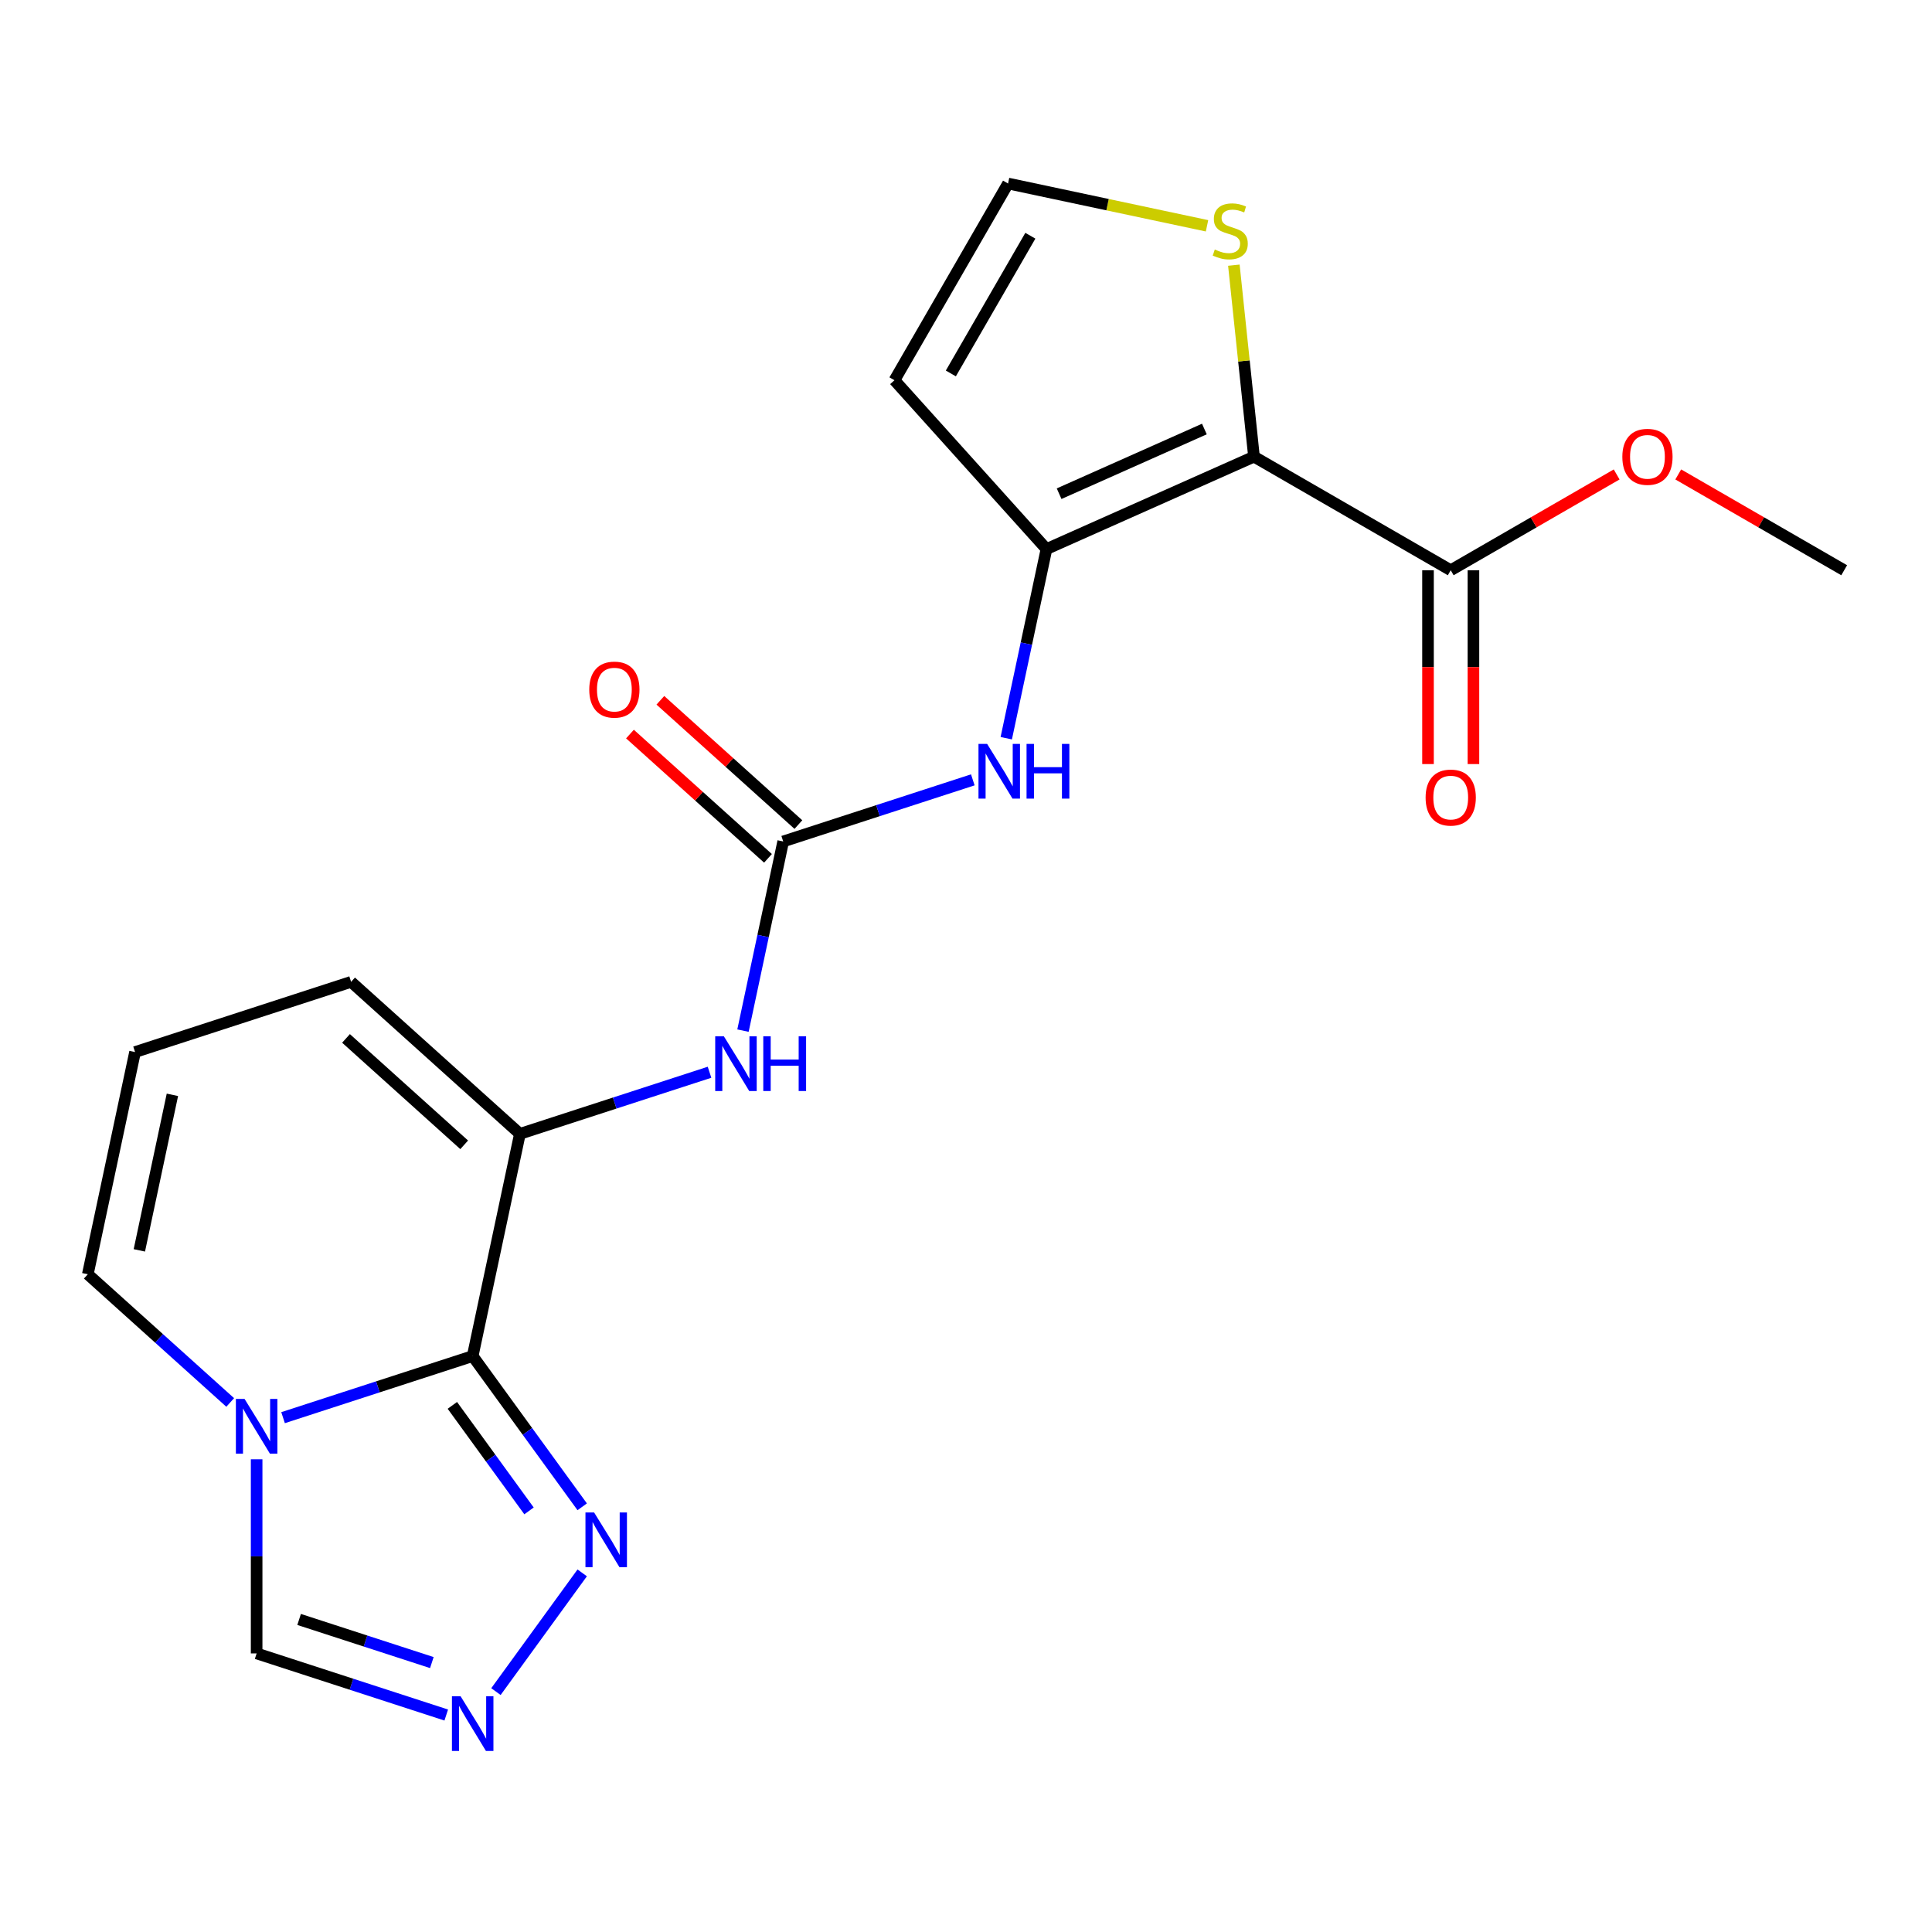<?xml version='1.0' encoding='iso-8859-1'?>
<svg version='1.1' baseProfile='full'
              xmlns='http://www.w3.org/2000/svg'
                      xmlns:rdkit='http://www.rdkit.org/xml'
                      xmlns:xlink='http://www.w3.org/1999/xlink'
                  xml:space='preserve'
width='1000px' height='1000px' viewBox='0 0 1000 1000'>
<!-- END OF HEADER -->
<rect style='opacity:1.0;fill:#FFFFFF;stroke:none' width='1000' height='1000' x='0' y='0'> </rect>
<path class='bond-1' d='M 244.659,701.893 L 195.586,717.838' style='fill:none;fill-rule:evenodd;stroke:#000000;stroke-width:6px;stroke-linecap:butt;stroke-linejoin:miter;stroke-opacity:1' />
<path class='bond-1' d='M 195.586,717.838 L 146.513,733.782' style='fill:none;fill-rule:evenodd;stroke:#0000FF;stroke-width:6px;stroke-linecap:butt;stroke-linejoin:miter;stroke-opacity:1' />
<path class='bond-3' d='M 244.659,701.893 L 269.105,586.882' style='fill:none;fill-rule:evenodd;stroke:#000000;stroke-width:6px;stroke-linecap:butt;stroke-linejoin:miter;stroke-opacity:1' />
<path class='bond-4' d='M 244.659,701.893 L 273.003,740.905' style='fill:none;fill-rule:evenodd;stroke:#000000;stroke-width:6px;stroke-linecap:butt;stroke-linejoin:miter;stroke-opacity:1' />
<path class='bond-4' d='M 273.003,740.905 L 301.347,779.918' style='fill:none;fill-rule:evenodd;stroke:#0000FF;stroke-width:6px;stroke-linecap:butt;stroke-linejoin:miter;stroke-opacity:1' />
<path class='bond-4' d='M 234.137,727.419 L 253.978,754.728' style='fill:none;fill-rule:evenodd;stroke:#000000;stroke-width:6px;stroke-linecap:butt;stroke-linejoin:miter;stroke-opacity:1' />
<path class='bond-4' d='M 253.978,754.728 L 273.819,782.036' style='fill:none;fill-rule:evenodd;stroke:#0000FF;stroke-width:6px;stroke-linecap:butt;stroke-linejoin:miter;stroke-opacity:1' />
<path class='bond-0' d='M 649.063,236.368 L 541.649,284.192' style='fill:none;fill-rule:evenodd;stroke:#000000;stroke-width:6px;stroke-linecap:butt;stroke-linejoin:miter;stroke-opacity:1' />
<path class='bond-0' d='M 623.386,222.059 L 548.196,255.536' style='fill:none;fill-rule:evenodd;stroke:#000000;stroke-width:6px;stroke-linecap:butt;stroke-linejoin:miter;stroke-opacity:1' />
<path class='bond-9' d='M 649.063,236.368 L 750.891,295.158' style='fill:none;fill-rule:evenodd;stroke:#000000;stroke-width:6px;stroke-linecap:butt;stroke-linejoin:miter;stroke-opacity:1' />
<path class='bond-10' d='M 649.063,236.368 L 643.855,186.81' style='fill:none;fill-rule:evenodd;stroke:#000000;stroke-width:6px;stroke-linecap:butt;stroke-linejoin:miter;stroke-opacity:1' />
<path class='bond-10' d='M 643.855,186.81 L 638.646,137.252' style='fill:none;fill-rule:evenodd;stroke:#CCCC00;stroke-width:6px;stroke-linecap:butt;stroke-linejoin:miter;stroke-opacity:1' />
<path class='bond-11' d='M 132.834,755.327 L 132.834,805.567' style='fill:none;fill-rule:evenodd;stroke:#0000FF;stroke-width:6px;stroke-linecap:butt;stroke-linejoin:miter;stroke-opacity:1' />
<path class='bond-11' d='M 132.834,805.567 L 132.834,855.807' style='fill:none;fill-rule:evenodd;stroke:#000000;stroke-width:6px;stroke-linecap:butt;stroke-linejoin:miter;stroke-opacity:1' />
<path class='bond-14' d='M 119.154,725.91 L 82.304,692.73' style='fill:none;fill-rule:evenodd;stroke:#0000FF;stroke-width:6px;stroke-linecap:butt;stroke-linejoin:miter;stroke-opacity:1' />
<path class='bond-14' d='M 82.304,692.73 L 45.455,659.551' style='fill:none;fill-rule:evenodd;stroke:#000000;stroke-width:6px;stroke-linecap:butt;stroke-linejoin:miter;stroke-opacity:1' />
<path class='bond-2' d='M 541.649,284.192 L 531.243,333.148' style='fill:none;fill-rule:evenodd;stroke:#000000;stroke-width:6px;stroke-linecap:butt;stroke-linejoin:miter;stroke-opacity:1' />
<path class='bond-2' d='M 531.243,333.148 L 520.837,382.103' style='fill:none;fill-rule:evenodd;stroke:#0000FF;stroke-width:6px;stroke-linecap:butt;stroke-linejoin:miter;stroke-opacity:1' />
<path class='bond-12' d='M 541.649,284.192 L 462.972,196.813' style='fill:none;fill-rule:evenodd;stroke:#000000;stroke-width:6px;stroke-linecap:butt;stroke-linejoin:miter;stroke-opacity:1' />
<path class='bond-8' d='M 269.105,586.882 L 318.178,570.937' style='fill:none;fill-rule:evenodd;stroke:#000000;stroke-width:6px;stroke-linecap:butt;stroke-linejoin:miter;stroke-opacity:1' />
<path class='bond-8' d='M 318.178,570.937 L 367.251,554.993' style='fill:none;fill-rule:evenodd;stroke:#0000FF;stroke-width:6px;stroke-linecap:butt;stroke-linejoin:miter;stroke-opacity:1' />
<path class='bond-15' d='M 269.105,586.882 L 181.726,508.206' style='fill:none;fill-rule:evenodd;stroke:#000000;stroke-width:6px;stroke-linecap:butt;stroke-linejoin:miter;stroke-opacity:1' />
<path class='bond-15' d='M 240.263,592.556 L 179.098,537.483' style='fill:none;fill-rule:evenodd;stroke:#000000;stroke-width:6px;stroke-linecap:butt;stroke-linejoin:miter;stroke-opacity:1' />
<path class='bond-6' d='M 301.347,814.117 L 256.699,875.57' style='fill:none;fill-rule:evenodd;stroke:#0000FF;stroke-width:6px;stroke-linecap:butt;stroke-linejoin:miter;stroke-opacity:1' />
<path class='bond-5' d='M 405.377,435.537 L 394.971,484.493' style='fill:none;fill-rule:evenodd;stroke:#000000;stroke-width:6px;stroke-linecap:butt;stroke-linejoin:miter;stroke-opacity:1' />
<path class='bond-5' d='M 394.971,484.493 L 384.565,533.448' style='fill:none;fill-rule:evenodd;stroke:#0000FF;stroke-width:6px;stroke-linecap:butt;stroke-linejoin:miter;stroke-opacity:1' />
<path class='bond-7' d='M 405.377,435.537 L 454.45,419.592' style='fill:none;fill-rule:evenodd;stroke:#000000;stroke-width:6px;stroke-linecap:butt;stroke-linejoin:miter;stroke-opacity:1' />
<path class='bond-7' d='M 454.45,419.592 L 503.523,403.648' style='fill:none;fill-rule:evenodd;stroke:#0000FF;stroke-width:6px;stroke-linecap:butt;stroke-linejoin:miter;stroke-opacity:1' />
<path class='bond-17' d='M 413.245,426.799 L 377.525,394.637' style='fill:none;fill-rule:evenodd;stroke:#000000;stroke-width:6px;stroke-linecap:butt;stroke-linejoin:miter;stroke-opacity:1' />
<path class='bond-17' d='M 377.525,394.637 L 341.805,362.475' style='fill:none;fill-rule:evenodd;stroke:#FF0000;stroke-width:6px;stroke-linecap:butt;stroke-linejoin:miter;stroke-opacity:1' />
<path class='bond-17' d='M 397.509,444.275 L 361.789,412.113' style='fill:none;fill-rule:evenodd;stroke:#000000;stroke-width:6px;stroke-linecap:butt;stroke-linejoin:miter;stroke-opacity:1' />
<path class='bond-17' d='M 361.789,412.113 L 326.07,379.951' style='fill:none;fill-rule:evenodd;stroke:#FF0000;stroke-width:6px;stroke-linecap:butt;stroke-linejoin:miter;stroke-opacity:1' />
<path class='bond-21' d='M 230.979,887.697 L 181.907,871.752' style='fill:none;fill-rule:evenodd;stroke:#0000FF;stroke-width:6px;stroke-linecap:butt;stroke-linejoin:miter;stroke-opacity:1' />
<path class='bond-21' d='M 181.907,871.752 L 132.834,855.807' style='fill:none;fill-rule:evenodd;stroke:#000000;stroke-width:6px;stroke-linecap:butt;stroke-linejoin:miter;stroke-opacity:1' />
<path class='bond-21' d='M 223.524,860.548 L 189.173,849.387' style='fill:none;fill-rule:evenodd;stroke:#0000FF;stroke-width:6px;stroke-linecap:butt;stroke-linejoin:miter;stroke-opacity:1' />
<path class='bond-21' d='M 189.173,849.387 L 154.822,838.226' style='fill:none;fill-rule:evenodd;stroke:#000000;stroke-width:6px;stroke-linecap:butt;stroke-linejoin:miter;stroke-opacity:1' />
<path class='bond-18' d='M 739.133,295.158 L 739.133,345.318' style='fill:none;fill-rule:evenodd;stroke:#000000;stroke-width:6px;stroke-linecap:butt;stroke-linejoin:miter;stroke-opacity:1' />
<path class='bond-18' d='M 739.133,345.318 L 739.133,395.479' style='fill:none;fill-rule:evenodd;stroke:#FF0000;stroke-width:6px;stroke-linecap:butt;stroke-linejoin:miter;stroke-opacity:1' />
<path class='bond-18' d='M 762.649,295.158 L 762.649,345.318' style='fill:none;fill-rule:evenodd;stroke:#000000;stroke-width:6px;stroke-linecap:butt;stroke-linejoin:miter;stroke-opacity:1' />
<path class='bond-18' d='M 762.649,345.318 L 762.649,395.479' style='fill:none;fill-rule:evenodd;stroke:#FF0000;stroke-width:6px;stroke-linecap:butt;stroke-linejoin:miter;stroke-opacity:1' />
<path class='bond-19' d='M 750.891,295.158 L 793.835,270.364' style='fill:none;fill-rule:evenodd;stroke:#000000;stroke-width:6px;stroke-linecap:butt;stroke-linejoin:miter;stroke-opacity:1' />
<path class='bond-19' d='M 793.835,270.364 L 836.779,245.571' style='fill:none;fill-rule:evenodd;stroke:#FF0000;stroke-width:6px;stroke-linecap:butt;stroke-linejoin:miter;stroke-opacity:1' />
<path class='bond-23' d='M 624.753,116.877 L 573.258,105.931' style='fill:none;fill-rule:evenodd;stroke:#CCCC00;stroke-width:6px;stroke-linecap:butt;stroke-linejoin:miter;stroke-opacity:1' />
<path class='bond-23' d='M 573.258,105.931 L 521.762,94.986' style='fill:none;fill-rule:evenodd;stroke:#000000;stroke-width:6px;stroke-linecap:butt;stroke-linejoin:miter;stroke-opacity:1' />
<path class='bond-13' d='M 462.972,196.813 L 521.762,94.986' style='fill:none;fill-rule:evenodd;stroke:#000000;stroke-width:6px;stroke-linecap:butt;stroke-linejoin:miter;stroke-opacity:1' />
<path class='bond-13' d='M 492.156,193.297 L 533.309,122.018' style='fill:none;fill-rule:evenodd;stroke:#000000;stroke-width:6px;stroke-linecap:butt;stroke-linejoin:miter;stroke-opacity:1' />
<path class='bond-22' d='M 45.455,659.551 L 69.901,544.54' style='fill:none;fill-rule:evenodd;stroke:#000000;stroke-width:6px;stroke-linecap:butt;stroke-linejoin:miter;stroke-opacity:1' />
<path class='bond-22' d='M 72.124,647.188 L 89.236,566.681' style='fill:none;fill-rule:evenodd;stroke:#000000;stroke-width:6px;stroke-linecap:butt;stroke-linejoin:miter;stroke-opacity:1' />
<path class='bond-16' d='M 181.726,508.206 L 69.901,544.54' style='fill:none;fill-rule:evenodd;stroke:#000000;stroke-width:6px;stroke-linecap:butt;stroke-linejoin:miter;stroke-opacity:1' />
<path class='bond-20' d='M 868.658,245.571 L 911.602,270.364' style='fill:none;fill-rule:evenodd;stroke:#FF0000;stroke-width:6px;stroke-linecap:butt;stroke-linejoin:miter;stroke-opacity:1' />
<path class='bond-20' d='M 911.602,270.364 L 954.545,295.158' style='fill:none;fill-rule:evenodd;stroke:#000000;stroke-width:6px;stroke-linecap:butt;stroke-linejoin:miter;stroke-opacity:1' />
<path  class='atom-2' d='M 126.574 724.067
L 135.854 739.067
Q 136.774 740.547, 138.254 743.227
Q 139.734 745.907, 139.814 746.067
L 139.814 724.067
L 143.574 724.067
L 143.574 752.387
L 139.694 752.387
L 129.734 735.987
Q 128.574 734.067, 127.334 731.867
Q 126.134 729.667, 125.774 728.987
L 125.774 752.387
L 122.094 752.387
L 122.094 724.067
L 126.574 724.067
' fill='#0000FF'/>
<path  class='atom-5' d='M 307.511 782.857
L 316.791 797.857
Q 317.711 799.337, 319.191 802.017
Q 320.671 804.697, 320.751 804.857
L 320.751 782.857
L 324.511 782.857
L 324.511 811.177
L 320.631 811.177
L 310.671 794.777
Q 309.511 792.857, 308.271 790.657
Q 307.071 788.457, 306.711 787.777
L 306.711 811.177
L 303.031 811.177
L 303.031 782.857
L 307.511 782.857
' fill='#0000FF'/>
<path  class='atom-7' d='M 238.399 877.982
L 247.679 892.982
Q 248.599 894.462, 250.079 897.142
Q 251.559 899.822, 251.639 899.982
L 251.639 877.982
L 255.399 877.982
L 255.399 906.302
L 251.519 906.302
L 241.559 889.902
Q 240.399 887.982, 239.159 885.782
Q 237.959 883.582, 237.599 882.902
L 237.599 906.302
L 233.919 906.302
L 233.919 877.982
L 238.399 877.982
' fill='#0000FF'/>
<path  class='atom-8' d='M 510.942 385.043
L 520.222 400.043
Q 521.142 401.523, 522.622 404.203
Q 524.102 406.883, 524.182 407.043
L 524.182 385.043
L 527.942 385.043
L 527.942 413.363
L 524.062 413.363
L 514.102 396.963
Q 512.942 395.043, 511.702 392.843
Q 510.502 390.643, 510.142 389.963
L 510.142 413.363
L 506.462 413.363
L 506.462 385.043
L 510.942 385.043
' fill='#0000FF'/>
<path  class='atom-8' d='M 531.342 385.043
L 535.182 385.043
L 535.182 397.083
L 549.662 397.083
L 549.662 385.043
L 553.502 385.043
L 553.502 413.363
L 549.662 413.363
L 549.662 400.283
L 535.182 400.283
L 535.182 413.363
L 531.342 413.363
L 531.342 385.043
' fill='#0000FF'/>
<path  class='atom-9' d='M 374.671 536.388
L 383.951 551.388
Q 384.871 552.868, 386.351 555.548
Q 387.831 558.228, 387.911 558.388
L 387.911 536.388
L 391.671 536.388
L 391.671 564.708
L 387.791 564.708
L 377.831 548.308
Q 376.671 546.388, 375.431 544.188
Q 374.231 541.988, 373.871 541.308
L 373.871 564.708
L 370.191 564.708
L 370.191 536.388
L 374.671 536.388
' fill='#0000FF'/>
<path  class='atom-9' d='M 395.071 536.388
L 398.911 536.388
L 398.911 548.428
L 413.391 548.428
L 413.391 536.388
L 417.231 536.388
L 417.231 564.708
L 413.391 564.708
L 413.391 551.628
L 398.911 551.628
L 398.911 564.708
L 395.071 564.708
L 395.071 536.388
' fill='#0000FF'/>
<path  class='atom-11' d='M 628.773 129.152
Q 629.093 129.272, 630.413 129.832
Q 631.733 130.392, 633.173 130.752
Q 634.653 131.072, 636.093 131.072
Q 638.773 131.072, 640.333 129.792
Q 641.893 128.472, 641.893 126.192
Q 641.893 124.632, 641.093 123.672
Q 640.333 122.712, 639.133 122.192
Q 637.933 121.672, 635.933 121.072
Q 633.413 120.312, 631.893 119.592
Q 630.413 118.872, 629.333 117.352
Q 628.293 115.832, 628.293 113.272
Q 628.293 109.712, 630.693 107.512
Q 633.133 105.312, 637.933 105.312
Q 641.213 105.312, 644.933 106.872
L 644.013 109.952
Q 640.613 108.552, 638.053 108.552
Q 635.293 108.552, 633.773 109.712
Q 632.253 110.832, 632.293 112.792
Q 632.293 114.312, 633.053 115.232
Q 633.853 116.152, 634.973 116.672
Q 636.133 117.192, 638.053 117.792
Q 640.613 118.592, 642.133 119.392
Q 643.653 120.192, 644.733 121.832
Q 645.853 123.432, 645.853 126.192
Q 645.853 130.112, 643.213 132.232
Q 640.613 134.312, 636.253 134.312
Q 633.733 134.312, 631.813 133.752
Q 629.933 133.232, 627.693 132.312
L 628.773 129.152
' fill='#CCCC00'/>
<path  class='atom-18' d='M 304.998 356.941
Q 304.998 350.141, 308.358 346.341
Q 311.718 342.541, 317.998 342.541
Q 324.278 342.541, 327.638 346.341
Q 330.998 350.141, 330.998 356.941
Q 330.998 363.821, 327.598 367.741
Q 324.198 371.621, 317.998 371.621
Q 311.758 371.621, 308.358 367.741
Q 304.998 363.861, 304.998 356.941
M 317.998 368.421
Q 322.318 368.421, 324.638 365.541
Q 326.998 362.621, 326.998 356.941
Q 326.998 351.381, 324.638 348.581
Q 322.318 345.741, 317.998 345.741
Q 313.678 345.741, 311.318 348.541
Q 308.998 351.341, 308.998 356.941
Q 308.998 362.661, 311.318 365.541
Q 313.678 368.421, 317.998 368.421
' fill='#FF0000'/>
<path  class='atom-19' d='M 737.891 412.818
Q 737.891 406.018, 741.251 402.218
Q 744.611 398.418, 750.891 398.418
Q 757.171 398.418, 760.531 402.218
Q 763.891 406.018, 763.891 412.818
Q 763.891 419.698, 760.491 423.618
Q 757.091 427.498, 750.891 427.498
Q 744.651 427.498, 741.251 423.618
Q 737.891 419.738, 737.891 412.818
M 750.891 424.298
Q 755.211 424.298, 757.531 421.418
Q 759.891 418.498, 759.891 412.818
Q 759.891 407.258, 757.531 404.458
Q 755.211 401.618, 750.891 401.618
Q 746.571 401.618, 744.211 404.418
Q 741.891 407.218, 741.891 412.818
Q 741.891 418.538, 744.211 421.418
Q 746.571 424.298, 750.891 424.298
' fill='#FF0000'/>
<path  class='atom-20' d='M 839.718 236.448
Q 839.718 229.648, 843.078 225.848
Q 846.438 222.048, 852.718 222.048
Q 858.998 222.048, 862.358 225.848
Q 865.718 229.648, 865.718 236.448
Q 865.718 243.328, 862.318 247.248
Q 858.918 251.128, 852.718 251.128
Q 846.478 251.128, 843.078 247.248
Q 839.718 243.368, 839.718 236.448
M 852.718 247.928
Q 857.038 247.928, 859.358 245.048
Q 861.718 242.128, 861.718 236.448
Q 861.718 230.888, 859.358 228.088
Q 857.038 225.248, 852.718 225.248
Q 848.398 225.248, 846.038 228.048
Q 843.718 230.848, 843.718 236.448
Q 843.718 242.168, 846.038 245.048
Q 848.398 247.928, 852.718 247.928
' fill='#FF0000'/>
</svg>
